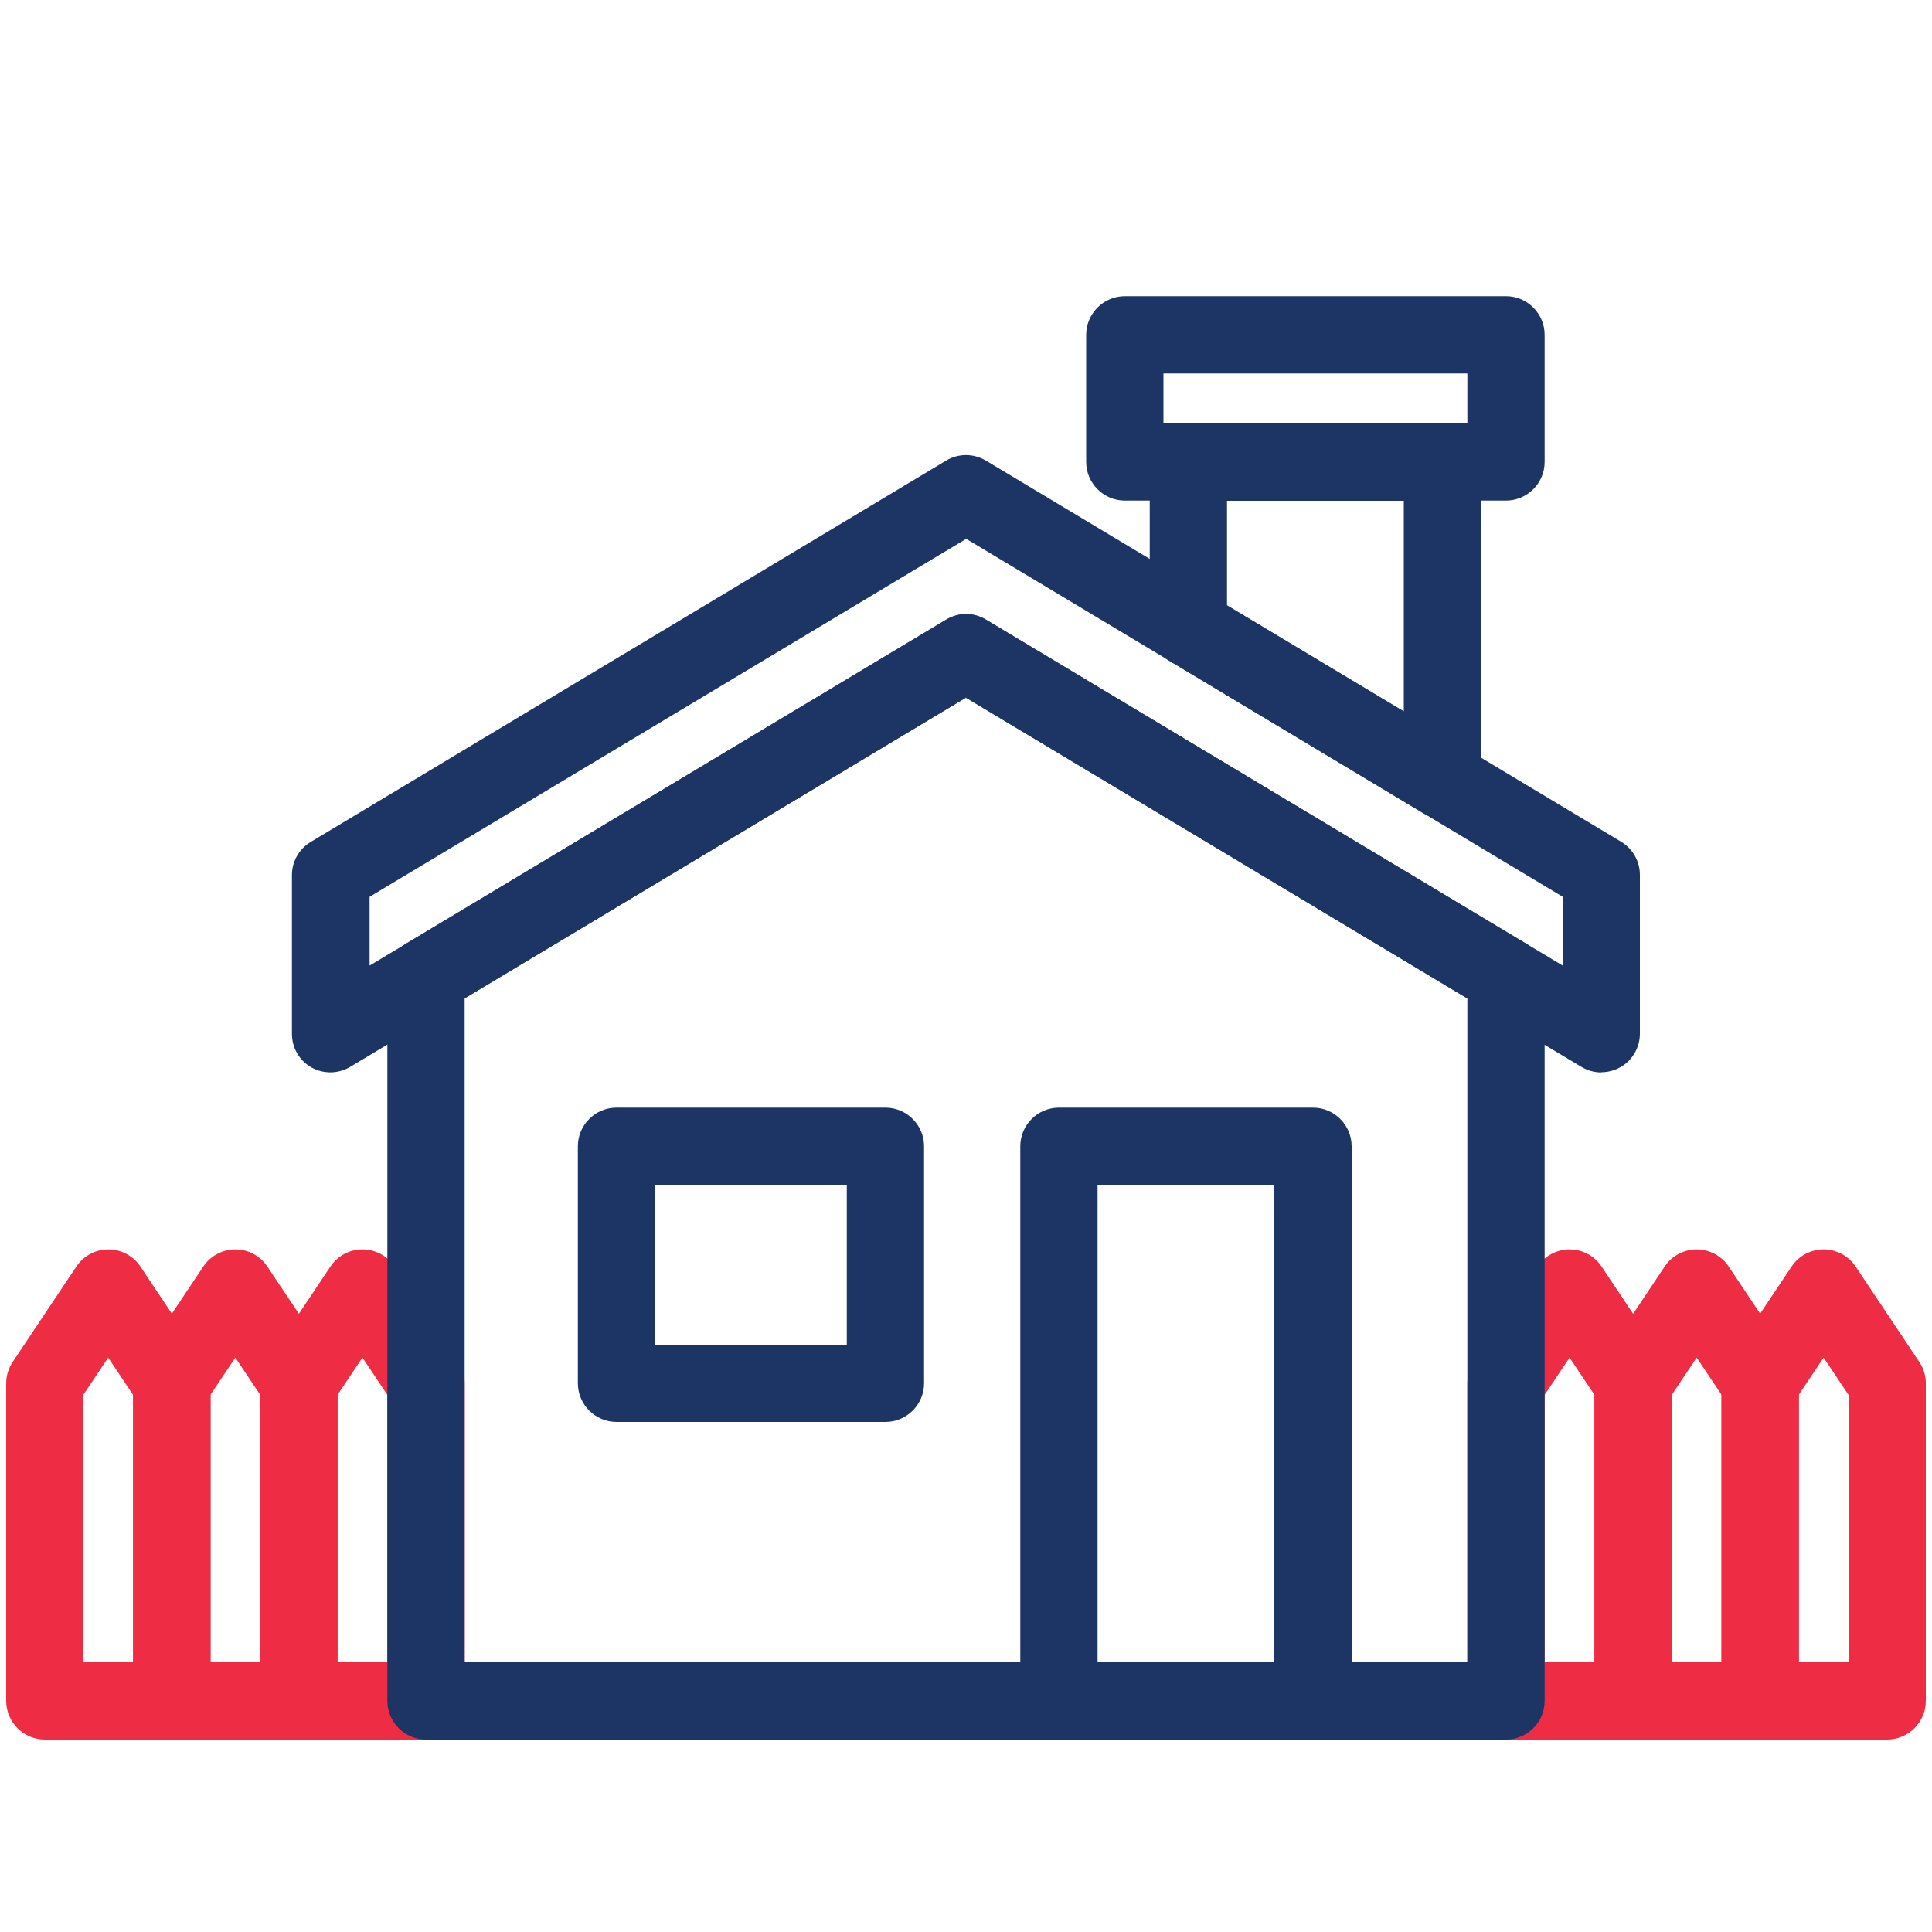<?xml version="1.0" encoding="UTF-8"?><svg id="Layer_1" xmlns="http://www.w3.org/2000/svg" viewBox="0 0 100 100"><defs><style>.cls-1{fill:#ee2c44;}.cls-2{fill:#1d3565;}</style></defs><path class="cls-1" d="M8.89,90.04H2.32c-1.1,0-2-.9-2-2v-16.44c0-.4,.12-.78,.34-1.11l3.29-4.93c.37-.56,1-.89,1.66-.89s1.29,.33,1.66,.89l3.29,4.93c.22,.33,.34,.71,.34,1.11v16.44c0,1.1-.9,2-2,2Zm-4.58-4h2.58v-13.84l-1.29-1.93-1.29,1.93v13.84Z"/><path class="cls-1" d="M15.47,90.04h-6.58c-1.1,0-2-.9-2-2v-16.44c0-.4,.12-.78,.34-1.11l3.29-4.93c.37-.56,1-.89,1.66-.89h0c.67,0,1.29,.33,1.66,.89l3.29,4.93c.22,.33,.34,.71,.34,1.11v16.44c0,1.1-.9,2-2,2Zm-4.58-4h2.58v-13.84l-1.29-1.93-1.29,1.93v13.84Z"/><path class="cls-1" d="M22.05,90.04h-6.58c-1.1,0-2-.9-2-2v-16.44c0-.4,.12-.78,.34-1.11l3.29-4.93c.37-.56,1-.89,1.66-.89h0c.67,0,1.29,.33,1.66,.89l3.29,4.93c.22,.33,.34,.71,.34,1.11v16.44c0,1.1-.9,2-2,2Zm-4.58-4h2.58v-13.84l-1.29-1.93-1.29,1.93v13.84Z"/><path class="cls-1" d="M84.53,90.04h-6.58c-1.1,0-2-.9-2-2v-16.44c0-.4,.12-.78,.34-1.11l3.29-4.93c.37-.56,1-.89,1.66-.89h0c.67,0,1.29,.33,1.66,.89l3.29,4.93c.22,.33,.34,.71,.34,1.11v16.44c0,1.1-.9,2-2,2Zm-4.58-4h2.58v-13.84l-1.29-1.93-1.29,1.93v13.84Z"/><path class="cls-1" d="M91.11,90.04h-6.58c-1.1,0-2-.9-2-2v-16.44c0-.4,.12-.78,.34-1.11l3.29-4.93c.37-.56,1-.89,1.66-.89s1.29,.33,1.66,.89l3.29,4.93c.22,.33,.34,.71,.34,1.11v16.44c0,1.1-.9,2-2,2Zm-4.58-4h2.58v-13.84l-1.29-1.93-1.29,1.93v13.84Z"/><path class="cls-1" d="M97.68,90.04h-6.58c-1.1,0-2-.9-2-2v-16.44c0-.4,.12-.78,.34-1.11l3.29-4.93c.37-.56,1-.89,1.66-.89s1.29,.33,1.66,.89l3.29,4.93c.22,.33,.34,.71,.34,1.11v16.44c0,1.1-.9,2-2,2Zm-4.58-4h2.58v-13.84l-1.29-1.93-1.29,1.93v13.84Z"/><path class="cls-2" d="M67.96,90.04h-13.15c-1.1,0-2-.9-2-2v-28.71c0-1.1,.9-2,2-2h13.15c1.1,0,2,.9,2,2v28.71c0,1.1-.9,2-2,2Zm-11.15-4h9.15v-24.71h-9.15v24.71Z"/><path class="cls-2" d="M82.88,55.51c-.36,0-.71-.1-1.03-.29l-31.86-19.11-31.86,19.11c-.62,.37-1.39,.38-2.01,.03-.63-.35-1.01-1.02-1.01-1.74v-8.22c0-.7,.37-1.35,.97-1.71L48.97,23.84c.63-.38,1.42-.38,2.06,0l32.88,19.73c.6,.36,.97,1.01,.97,1.71v8.22c0,.72-.39,1.39-1.01,1.74-.31,.17-.65,.26-.99,.26ZM50,31.78c.36,0,.71,.1,1.03,.29l29.86,17.91v-3.56l-30.88-18.53-30.88,18.53v3.56l29.86-17.91c.32-.19,.67-.29,1.03-.29Z"/><path class="cls-2" d="M77.95,90.04H22.05c-1.1,0-2-.9-2-2V50.55c0-.7,.37-1.35,.97-1.71l27.95-16.77c.63-.38,1.42-.38,2.06,0l27.95,16.77c.6,.36,.97,1.01,.97,1.71v37.49c0,1.1-.9,2-2,2Zm-53.9-4h51.9V51.68l-25.95-15.57-25.95,15.57v34.36Z"/><path class="cls-2" d="M45.83,73.6h-13.92c-1.1,0-2-.9-2-2v-12.27c0-1.1,.9-2,2-2h13.92c1.1,0,2,.9,2,2v12.27c0,1.1-.9,2-2,2Zm-11.92-4h9.92v-8.27h-9.92v8.27Z"/><path class="cls-2" d="M77.95,25.91h-19.73c-1.1,0-2-.9-2-2v-6.58c0-1.1,.9-2,2-2h19.73c1.1,0,2,.9,2,2v6.58c0,1.1-.9,2-2,2Zm-17.73-4h15.73v-2.58h-15.73v2.58Z"/><path class="cls-2" d="M74.66,42.36c-.36,0-.71-.1-1.03-.29l-13.15-7.89c-.6-.36-.97-1.01-.97-1.71v-8.55c0-1.1,.9-2,2-2h13.15c1.1,0,2,.9,2,2v16.44c0,.72-.39,1.39-1.01,1.74-.31,.17-.65,.26-.99,.26Zm-11.15-11.02l9.15,5.49v-10.91h-9.15v5.42Z"/></svg>